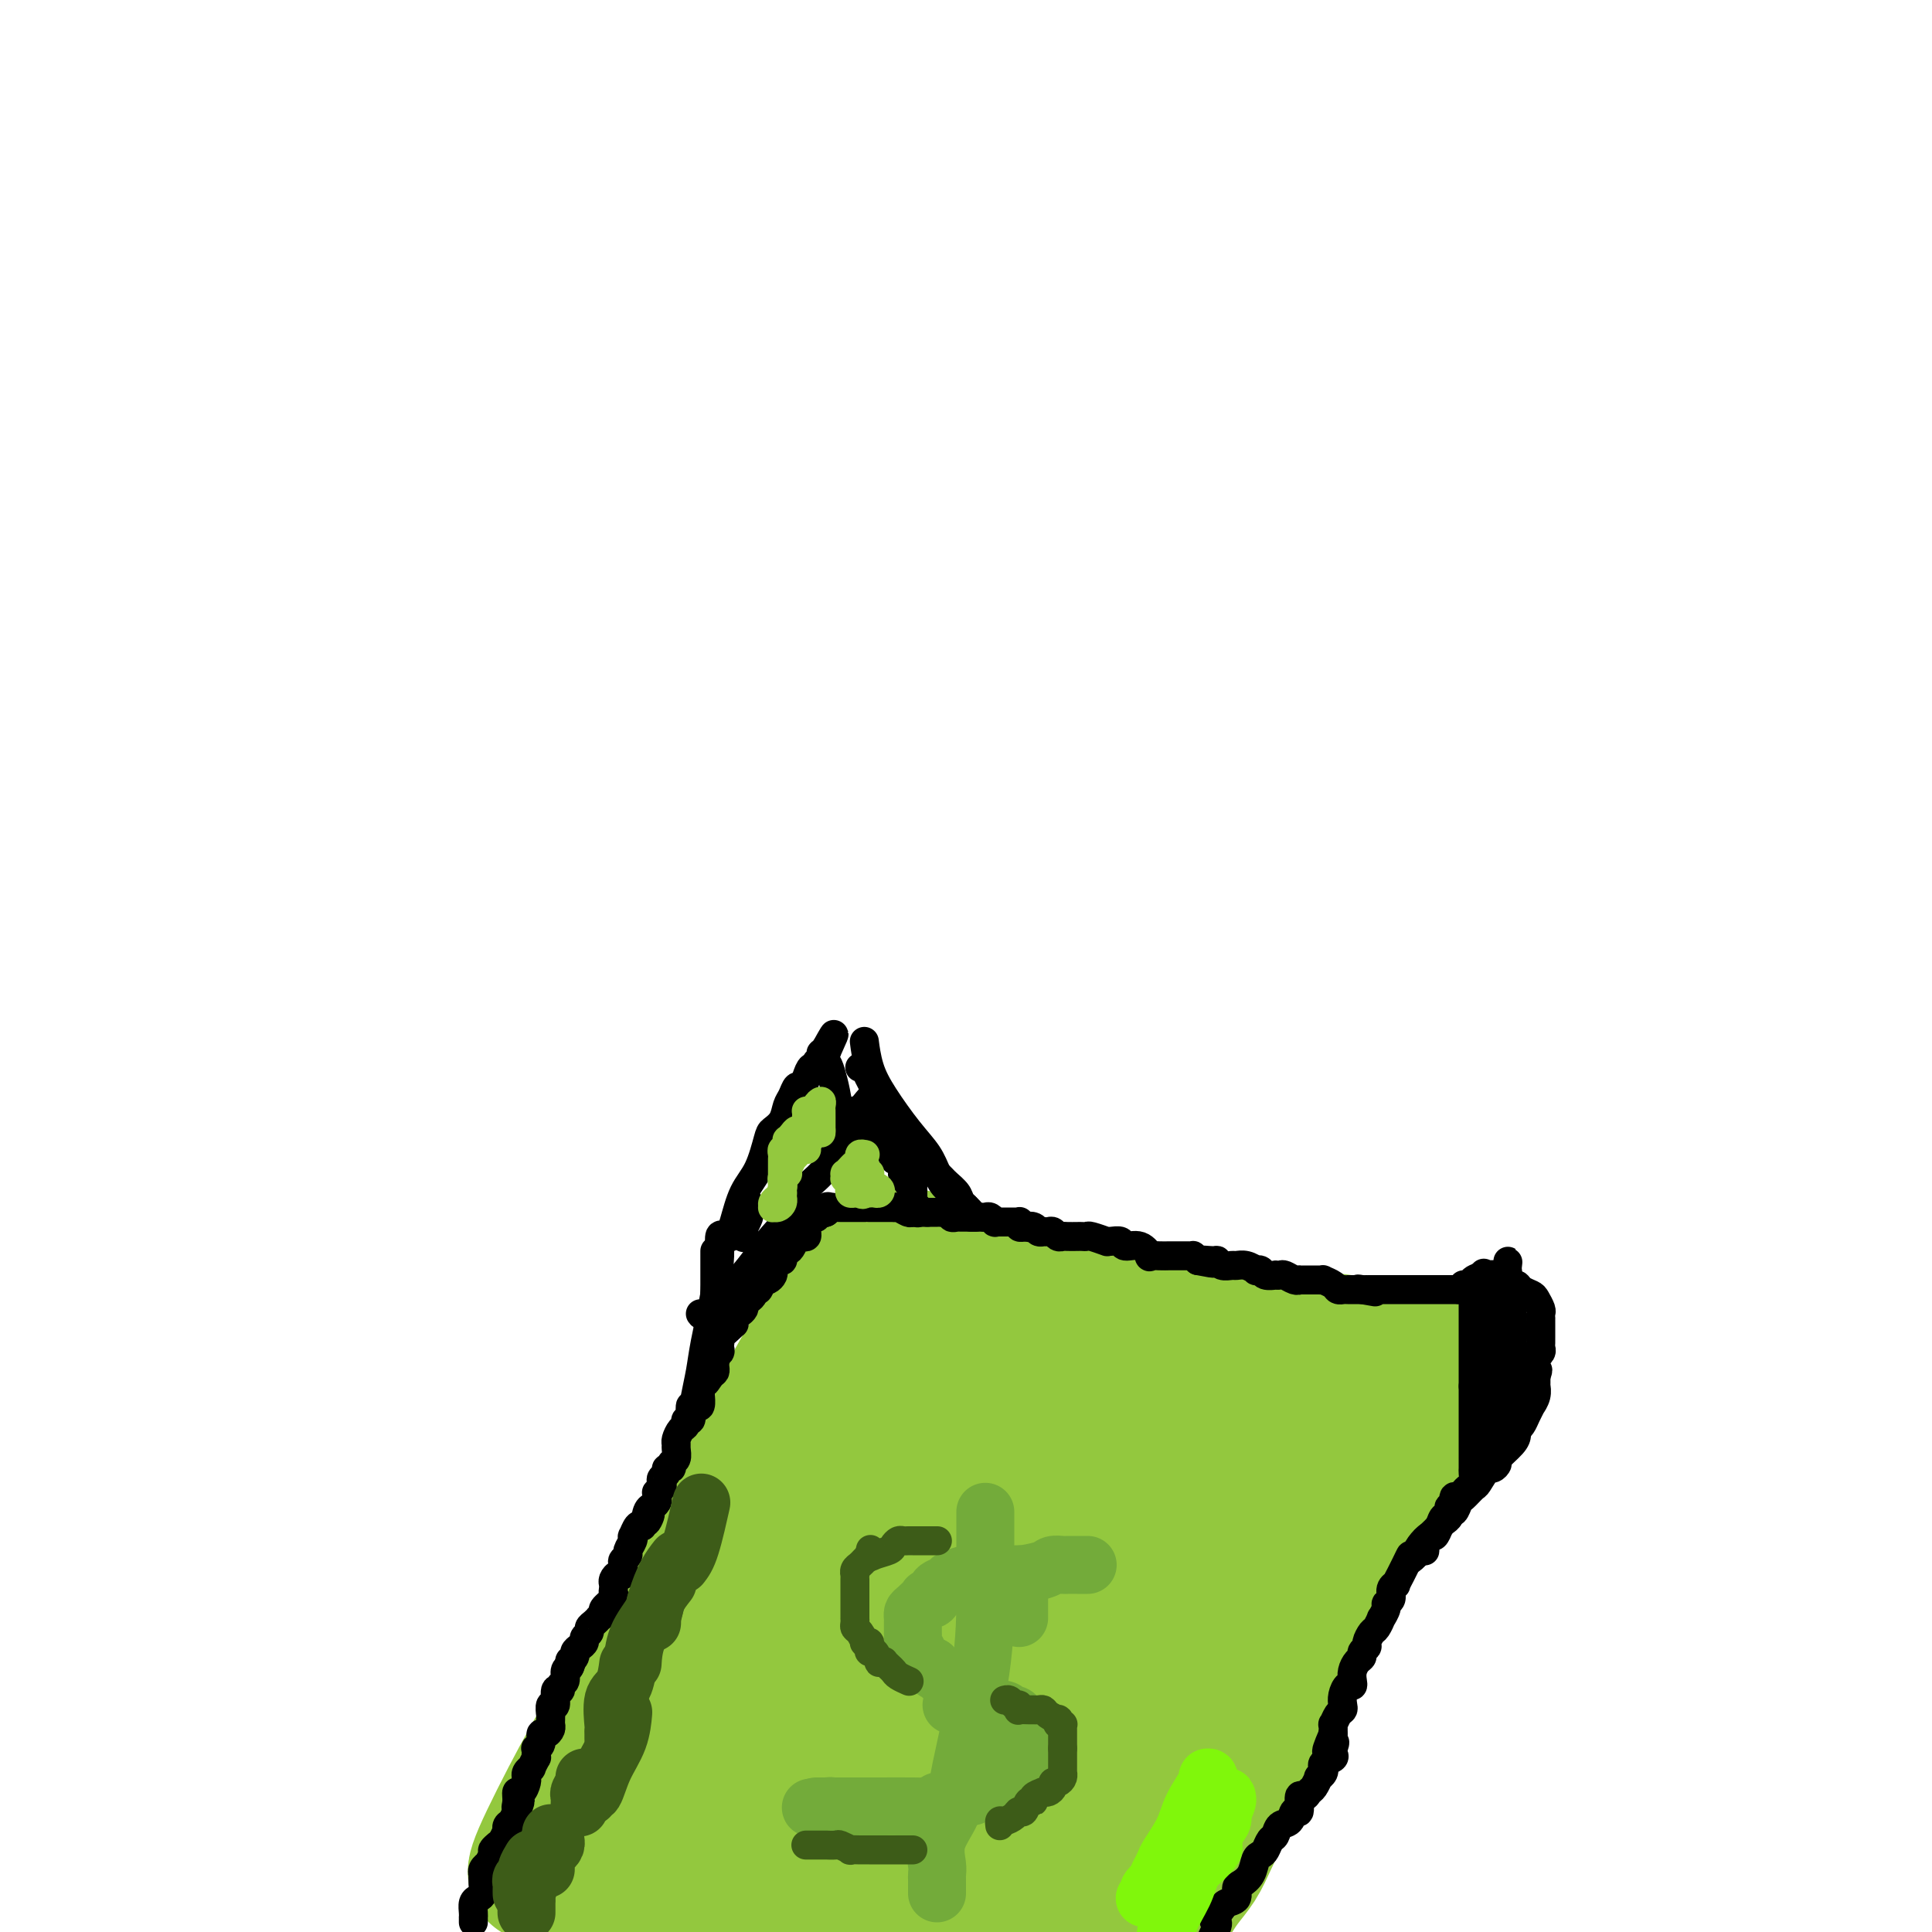 <svg viewBox='0 0 400 400' version='1.1' xmlns='http://www.w3.org/2000/svg' xmlns:xlink='http://www.w3.org/1999/xlink'><g fill='none' stroke='#93C83E' stroke-width='28' stroke-linecap='round' stroke-linejoin='round'><path d='M111,388c0.077,0.060 0.155,0.119 0,0c-0.155,-0.119 -0.542,-0.418 1,-4c1.542,-3.582 5.013,-10.449 8,-16c2.987,-5.551 5.491,-9.786 9,-16c3.509,-6.214 8.023,-14.408 12,-22c3.977,-7.592 7.416,-14.581 13,-25c5.584,-10.419 13.311,-24.267 18,-32c4.689,-7.733 6.340,-9.352 7,-10c0.660,-0.648 0.330,-0.324 0,0'/><path d='M182,260c0.384,-0.011 0.768,-0.022 1,0c0.232,0.022 0.314,0.078 1,0c0.686,-0.078 1.978,-0.290 4,0c2.022,0.290 4.775,1.081 8,2c3.225,0.919 6.920,1.966 10,3c3.080,1.034 5.543,2.057 10,3c4.457,0.943 10.907,1.807 18,3c7.093,1.193 14.828,2.716 23,4c8.172,1.284 16.782,2.330 22,3c5.218,0.670 7.045,0.964 9,1c1.955,0.036 4.040,-0.186 5,0c0.960,0.186 0.797,0.781 1,1c0.203,0.219 0.772,0.063 1,0c0.228,-0.063 0.114,-0.031 0,0'/><path d='M295,280c-0.034,0.224 -0.067,0.447 0,1c0.067,0.553 0.235,1.435 0,4c-0.235,2.565 -0.871,6.812 -2,10c-1.129,3.188 -2.750,5.316 -4,8c-1.250,2.684 -2.129,5.925 -4,9c-1.871,3.075 -4.735,5.983 -7,10c-2.265,4.017 -3.930,9.142 -6,13c-2.070,3.858 -4.543,6.450 -6,9c-1.457,2.550 -1.898,5.059 -3,8c-1.102,2.941 -2.865,6.313 -4,9c-1.135,2.687 -1.642,4.689 -3,8c-1.358,3.311 -3.566,7.932 -5,11c-1.434,3.068 -2.093,4.583 -3,6c-0.907,1.417 -2.062,2.736 -3,4c-0.938,1.264 -1.657,2.474 -2,3c-0.343,0.526 -0.308,0.368 -1,1c-0.692,0.632 -2.109,2.055 -3,3c-0.891,0.945 -1.254,1.413 -2,2c-0.746,0.587 -1.873,1.294 -3,2'/><path d='M120,389c0.302,0.002 0.605,0.004 1,0c0.395,-0.004 0.884,-0.015 1,0c0.116,0.015 -0.140,0.056 0,0c0.140,-0.056 0.675,-0.208 1,0c0.325,0.208 0.438,0.776 1,1c0.562,0.224 1.573,0.102 2,0c0.427,-0.102 0.270,-0.186 1,0c0.730,0.186 2.348,0.642 3,1c0.652,0.358 0.339,0.618 1,1c0.661,0.382 2.297,0.887 3,1c0.703,0.113 0.475,-0.166 2,0c1.525,0.166 4.805,0.776 7,1c2.195,0.224 3.305,0.060 5,0c1.695,-0.060 3.974,-0.016 6,0c2.026,0.016 3.797,0.004 6,0c2.203,-0.004 4.836,-0.001 7,0c2.164,0.001 3.860,0.000 6,0c2.140,-0.000 4.726,-0.000 7,0c2.274,0.000 4.238,0.000 5,0c0.762,-0.000 0.322,-0.000 1,0c0.678,0.000 2.475,0.000 3,0c0.525,-0.000 -0.220,-0.000 0,0c0.220,0.000 1.405,0.000 2,0c0.595,-0.000 0.598,-0.000 1,0c0.402,0.000 1.201,0.000 2,0'/><path d='M194,394c7.725,-0.244 1.536,-0.854 0,-1c-1.536,-0.146 1.581,0.171 3,0c1.419,-0.171 1.140,-0.829 1,-1c-0.140,-0.171 -0.140,0.146 0,0c0.140,-0.146 0.419,-0.756 1,-1c0.581,-0.244 1.464,-0.122 2,0c0.536,0.122 0.725,0.243 1,0c0.275,-0.243 0.636,-0.850 1,-1c0.364,-0.150 0.732,0.156 1,0c0.268,-0.156 0.438,-0.774 1,-1c0.562,-0.226 1.516,-0.061 2,0c0.484,0.061 0.497,0.016 1,0c0.503,-0.016 1.497,-0.004 2,0c0.503,0.004 0.516,0.001 1,0c0.484,-0.001 1.439,-0.000 2,0c0.561,0.000 0.729,0.000 1,0c0.271,-0.000 0.646,-0.000 1,0c0.354,0.000 0.686,0.000 1,0c0.314,-0.000 0.610,-0.000 1,0c0.390,0.000 0.873,0.001 1,0c0.127,-0.001 -0.104,-0.003 0,0c0.104,0.003 0.542,0.012 1,0c0.458,-0.012 0.937,-0.044 1,0c0.063,0.044 -0.291,0.166 0,0c0.291,-0.166 1.226,-0.619 2,-1c0.774,-0.381 1.387,-0.691 2,-1'/><path d='M224,387c4.974,-2.049 2.411,-3.673 2,-5c-0.411,-1.327 1.332,-2.357 2,-3c0.668,-0.643 0.263,-0.897 1,-2c0.737,-1.103 2.616,-3.054 4,-5c1.384,-1.946 2.273,-3.887 4,-6c1.727,-2.113 4.294,-4.398 6,-6c1.706,-1.602 2.552,-2.519 3,-3c0.448,-0.481 0.497,-0.524 1,-1c0.503,-0.476 1.458,-1.383 2,-2c0.542,-0.617 0.669,-0.942 1,-1c0.331,-0.058 0.866,0.152 1,0c0.134,-0.152 -0.134,-0.666 0,-1c0.134,-0.334 0.670,-0.489 1,-1c0.330,-0.511 0.455,-1.377 1,-2c0.545,-0.623 1.509,-1.002 2,-2c0.491,-0.998 0.509,-2.614 1,-3c0.491,-0.386 1.456,0.459 2,0c0.544,-0.459 0.668,-2.222 1,-3c0.332,-0.778 0.873,-0.570 1,-1c0.127,-0.430 -0.158,-1.498 0,-2c0.158,-0.502 0.760,-0.438 1,-1c0.240,-0.562 0.117,-1.750 0,-2c-0.117,-0.250 -0.227,0.440 0,0c0.227,-0.440 0.793,-2.009 1,-3c0.207,-0.991 0.055,-1.404 0,-2c-0.055,-0.596 -0.015,-1.374 0,-2c0.015,-0.626 0.004,-1.099 0,-2c-0.004,-0.901 -0.001,-2.231 0,-3c0.001,-0.769 0.000,-0.976 0,-1c-0.000,-0.024 -0.000,0.136 0,0c0.000,-0.136 0.000,-0.568 0,-1'/><path d='M262,321c0.464,-3.515 0.124,-2.304 0,-2c-0.124,0.304 -0.033,-0.299 0,-1c0.033,-0.701 0.009,-1.501 0,-2c-0.009,-0.499 -0.002,-0.697 0,-1c0.002,-0.303 0.001,-0.713 0,-1c-0.001,-0.287 -0.000,-0.453 0,-1c0.000,-0.547 0.000,-1.474 0,-2c-0.000,-0.526 -0.000,-0.650 0,-1c0.000,-0.350 0.000,-0.924 0,-1c-0.000,-0.076 -0.000,0.348 0,0c0.000,-0.348 0.000,-1.468 0,-2c-0.000,-0.532 -0.001,-0.475 0,-1c0.001,-0.525 0.004,-1.632 0,-2c-0.004,-0.368 -0.016,0.003 0,0c0.016,-0.003 0.061,-0.381 0,-1c-0.061,-0.619 -0.227,-1.480 0,-2c0.227,-0.520 0.846,-0.700 1,-1c0.154,-0.300 -0.156,-0.720 0,-1c0.156,-0.280 0.778,-0.419 1,-1c0.222,-0.581 0.046,-1.605 0,-2c-0.046,-0.395 0.040,-0.161 0,0c-0.040,0.161 -0.207,0.251 0,0c0.207,-0.251 0.787,-0.842 1,-1c0.213,-0.158 0.057,0.116 0,0c-0.057,-0.116 -0.017,-0.623 0,-1c0.017,-0.377 0.010,-0.626 0,-1c-0.010,-0.374 -0.025,-0.874 0,-1c0.025,-0.126 0.089,0.121 0,0c-0.089,-0.121 -0.332,-0.609 -1,-1c-0.668,-0.391 -1.762,-0.683 -3,-1c-1.238,-0.317 -2.619,-0.658 -4,-1'/><path d='M257,289c-1.317,-0.630 -0.608,-0.705 -1,-1c-0.392,-0.295 -1.883,-0.812 -3,-1c-1.117,-0.188 -1.860,-0.049 -2,0c-0.140,0.049 0.322,0.007 0,0c-0.322,-0.007 -1.427,0.019 -2,0c-0.573,-0.019 -0.614,-0.085 -1,0c-0.386,0.085 -1.116,0.321 -2,0c-0.884,-0.321 -1.920,-1.200 -4,-2c-2.080,-0.800 -5.204,-1.521 -8,-2c-2.796,-0.479 -5.264,-0.717 -9,-1c-3.736,-0.283 -8.740,-0.612 -12,-1c-3.260,-0.388 -4.775,-0.836 -6,-1c-1.225,-0.164 -2.160,-0.044 -3,0c-0.840,0.044 -1.583,0.012 -2,0c-0.417,-0.012 -0.507,-0.003 -1,0c-0.493,0.003 -1.390,0.002 -2,0c-0.610,-0.002 -0.932,-0.003 -1,0c-0.068,0.003 0.117,0.010 0,0c-0.117,-0.010 -0.535,-0.037 -1,0c-0.465,0.037 -0.978,0.137 -1,0c-0.022,-0.137 0.448,-0.511 0,0c-0.448,0.511 -1.813,1.907 -3,3c-1.187,1.093 -2.196,1.884 -3,3c-0.804,1.116 -1.402,2.558 -2,4'/><path d='M188,290c-2.224,2.473 -2.784,3.655 -3,4c-0.216,0.345 -0.088,-0.146 -1,1c-0.912,1.146 -2.864,3.929 -4,5c-1.136,1.071 -1.458,0.430 -2,1c-0.542,0.570 -1.306,2.351 -2,3c-0.694,0.649 -1.317,0.167 -2,1c-0.683,0.833 -1.425,2.982 -2,4c-0.575,1.018 -0.984,0.906 -1,1c-0.016,0.094 0.360,0.393 0,1c-0.360,0.607 -1.455,1.522 -2,2c-0.545,0.478 -0.542,0.518 -1,1c-0.458,0.482 -1.379,1.406 -2,2c-0.621,0.594 -0.941,0.857 -1,2c-0.059,1.143 0.142,3.166 0,4c-0.142,0.834 -0.627,0.478 -1,2c-0.373,1.522 -0.635,4.923 -1,7c-0.365,2.077 -0.834,2.829 -1,4c-0.166,1.171 -0.031,2.760 0,4c0.031,1.240 -0.044,2.130 0,3c0.044,0.870 0.205,1.718 0,3c-0.205,1.282 -0.777,2.996 -1,4c-0.223,1.004 -0.099,1.298 0,2c0.099,0.702 0.171,1.813 0,2c-0.171,0.187 -0.585,-0.551 -1,0c-0.415,0.551 -0.829,2.389 -1,3c-0.171,0.611 -0.098,-0.005 0,0c0.098,0.005 0.220,0.631 0,1c-0.220,0.369 -0.780,0.480 -1,1c-0.220,0.520 -0.098,1.448 0,2c0.098,0.552 0.171,0.729 0,1c-0.171,0.271 -0.585,0.635 -1,1'/><path d='M157,362c-1.279,7.350 0.024,2.726 0,1c-0.024,-1.726 -1.373,-0.553 -2,0c-0.627,0.553 -0.530,0.487 -1,1c-0.470,0.513 -1.507,1.604 -2,2c-0.493,0.396 -0.442,0.095 -1,0c-0.558,-0.095 -1.727,0.015 -2,0c-0.273,-0.015 0.348,-0.154 0,0c-0.348,0.154 -1.664,0.601 -2,1c-0.336,0.399 0.310,0.751 0,1c-0.310,0.249 -1.574,0.394 -2,1c-0.426,0.606 -0.013,1.673 0,2c0.013,0.327 -0.374,-0.086 -1,0c-0.626,0.086 -1.492,0.671 -2,1c-0.508,0.329 -0.657,0.404 -1,1c-0.343,0.596 -0.880,1.715 -1,2c-0.120,0.285 0.178,-0.265 0,0c-0.178,0.265 -0.832,1.344 -1,2c-0.168,0.656 0.151,0.888 0,1c-0.151,0.112 -0.772,0.103 -1,0c-0.228,-0.103 -0.063,-0.298 0,0c0.063,0.298 0.022,1.091 0,1c-0.022,-0.091 -0.027,-1.066 0,-1c0.027,0.066 0.084,1.172 0,0c-0.084,-1.172 -0.310,-4.620 0,-7c0.310,-2.380 1.155,-3.690 2,-5'/><path d='M140,366c0.479,-2.347 1.176,-2.216 2,-3c0.824,-0.784 1.775,-2.485 3,-4c1.225,-1.515 2.726,-2.845 4,-4c1.274,-1.155 2.322,-2.135 3,-3c0.678,-0.865 0.985,-1.615 2,-3c1.015,-1.385 2.737,-3.404 4,-5c1.263,-1.596 2.066,-2.769 3,-4c0.934,-1.231 1.998,-2.522 3,-4c1.002,-1.478 1.941,-3.145 3,-5c1.059,-1.855 2.238,-3.898 3,-5c0.762,-1.102 1.107,-1.264 2,-2c0.893,-0.736 2.334,-2.045 3,-3c0.666,-0.955 0.556,-1.555 1,-2c0.444,-0.445 1.442,-0.736 2,-1c0.558,-0.264 0.675,-0.501 1,-1c0.325,-0.499 0.857,-1.261 1,-2c0.143,-0.739 -0.104,-1.455 0,-2c0.104,-0.545 0.558,-0.921 1,-1c0.442,-0.079 0.874,0.138 1,0c0.126,-0.138 -0.052,-0.629 0,-1c0.052,-0.371 0.333,-0.620 1,-1c0.667,-0.380 1.720,-0.890 2,-1c0.280,-0.110 -0.214,0.180 0,0c0.214,-0.180 1.135,-0.829 2,-1c0.865,-0.171 1.672,0.136 4,-1c2.328,-1.136 6.175,-3.716 9,-5c2.825,-1.284 4.627,-1.272 7,-2c2.373,-0.728 5.316,-2.195 8,-3c2.684,-0.805 5.107,-0.947 7,-1c1.893,-0.053 3.255,-0.015 4,0c0.745,0.015 0.872,0.008 1,0'/><path d='M227,296c2.035,-0.155 1.123,-0.041 1,0c-0.123,0.041 0.544,0.011 1,0c0.456,-0.011 0.700,-0.003 1,0c0.300,0.003 0.655,0.001 1,0c0.345,-0.001 0.680,-0.000 1,0c0.320,0.000 0.625,0.000 1,0c0.375,-0.000 0.822,-0.000 1,0c0.178,0.000 0.089,0.000 0,0c-0.089,-0.000 -0.178,-0.000 0,0c0.178,0.000 0.622,0.000 1,0c0.378,-0.000 0.689,-0.001 1,0c0.311,0.001 0.622,0.004 1,0c0.378,-0.004 0.822,-0.013 1,0c0.178,0.013 0.090,0.049 0,0c-0.090,-0.049 -0.181,-0.185 0,0c0.181,0.185 0.636,0.689 1,1c0.364,0.311 0.637,0.430 1,1c0.363,0.570 0.814,1.591 1,2c0.186,0.409 0.105,0.204 0,0c-0.105,-0.204 -0.235,-0.408 0,0c0.235,0.408 0.833,1.428 1,2c0.167,0.572 -0.099,0.695 0,1c0.099,0.305 0.563,0.793 1,1c0.437,0.207 0.849,0.133 1,1c0.151,0.867 0.043,2.676 0,4c-0.043,1.324 -0.022,2.162 0,3'/><path d='M244,312c0.774,2.573 0.207,1.504 0,2c-0.207,0.496 -0.056,2.555 0,4c0.056,1.445 0.015,2.275 0,3c-0.015,0.725 -0.004,1.345 0,2c0.004,0.655 0.001,1.345 0,2c-0.001,0.655 -0.001,1.274 0,2c0.001,0.726 0.001,1.557 0,2c-0.001,0.443 -0.003,0.496 0,1c0.003,0.504 0.011,1.460 0,2c-0.011,0.540 -0.042,0.666 0,1c0.042,0.334 0.156,0.876 0,1c-0.156,0.124 -0.583,-0.171 -1,0c-0.417,0.171 -0.823,0.808 -1,1c-0.177,0.192 -0.125,-0.062 0,0c0.125,0.062 0.324,0.441 0,1c-0.324,0.559 -1.171,1.299 -2,2c-0.829,0.701 -1.638,1.363 -2,2c-0.362,0.637 -0.276,1.249 -1,2c-0.724,0.751 -2.259,1.639 -3,2c-0.741,0.361 -0.687,0.193 -1,1c-0.313,0.807 -0.993,2.589 -2,4c-1.007,1.411 -2.342,2.452 -3,3c-0.658,0.548 -0.638,0.604 -1,1c-0.362,0.396 -1.104,1.132 -2,2c-0.896,0.868 -1.944,1.868 -3,3c-1.056,1.132 -2.118,2.396 -3,3c-0.882,0.604 -1.584,0.547 -2,1c-0.416,0.453 -0.548,1.415 -1,2c-0.452,0.585 -1.226,0.792 -2,1'/><path d='M214,365c-4.739,5.042 -1.585,1.147 -1,0c0.585,-1.147 -1.398,0.455 -2,1c-0.602,0.545 0.177,0.033 0,0c-0.177,-0.033 -1.310,0.412 -2,1c-0.690,0.588 -0.936,1.318 -2,2c-1.064,0.682 -2.946,1.318 -5,2c-2.054,0.682 -4.281,1.412 -6,2c-1.719,0.588 -2.929,1.033 -5,2c-2.071,0.967 -5.002,2.456 -7,3c-1.998,0.544 -3.062,0.143 -4,0c-0.938,-0.143 -1.750,-0.028 -3,0c-1.250,0.028 -2.939,-0.031 -4,0c-1.061,0.031 -1.493,0.153 -4,0c-2.507,-0.153 -7.089,-0.581 -11,-1c-3.911,-0.419 -7.152,-0.829 -9,-1c-1.848,-0.171 -2.302,-0.102 -4,0c-1.698,0.102 -4.641,0.236 -7,0c-2.359,-0.236 -4.136,-0.842 -5,-1c-0.864,-0.158 -0.817,0.131 -1,0c-0.183,-0.131 -0.597,-0.682 0,-1c0.597,-0.318 2.204,-0.403 3,-1c0.796,-0.597 0.780,-1.707 1,-2c0.220,-0.293 0.677,0.232 1,0c0.323,-0.232 0.513,-1.219 1,-2c0.487,-0.781 1.271,-1.356 2,-2c0.729,-0.644 1.401,-1.358 2,-2c0.599,-0.642 1.123,-1.211 2,-2c0.877,-0.789 2.108,-1.797 3,-3c0.892,-1.203 1.446,-2.602 2,-4'/><path d='M149,356c3.350,-4.246 3.726,-5.361 4,-6c0.274,-0.639 0.448,-0.802 1,-1c0.552,-0.198 1.484,-0.433 2,-1c0.516,-0.567 0.616,-1.467 1,-2c0.384,-0.533 1.053,-0.699 2,-1c0.947,-0.301 2.171,-0.738 3,-1c0.829,-0.262 1.261,-0.348 2,-1c0.739,-0.652 1.785,-1.869 3,-3c1.215,-1.131 2.601,-2.175 5,-3c2.399,-0.825 5.812,-1.430 7,-2c1.188,-0.570 0.151,-1.104 1,-2c0.849,-0.896 3.584,-2.152 5,-3c1.416,-0.848 1.513,-1.287 3,-2c1.487,-0.713 4.363,-1.701 7,-3c2.637,-1.299 5.034,-2.910 7,-4c1.966,-1.090 3.500,-1.658 6,-3c2.500,-1.342 5.965,-3.457 8,-5c2.035,-1.543 2.639,-2.512 4,-3c1.361,-0.488 3.479,-0.494 5,-1c1.521,-0.506 2.446,-1.512 3,-2c0.554,-0.488 0.737,-0.460 1,-1c0.263,-0.540 0.607,-1.650 1,-2c0.393,-0.350 0.837,0.060 1,0c0.163,-0.060 0.047,-0.588 0,-1c-0.047,-0.412 -0.023,-0.706 0,-1'/><path d='M231,302c0.733,-1.041 -0.435,-0.145 -1,0c-0.565,0.145 -0.526,-0.463 -1,0c-0.474,0.463 -1.459,1.997 -2,3c-0.541,1.003 -0.638,1.474 -2,4c-1.362,2.526 -3.989,7.108 -5,10c-1.011,2.892 -0.407,4.093 -1,5c-0.593,0.907 -2.383,1.519 -3,2c-0.617,0.481 -0.061,0.830 0,1c0.061,0.170 -0.374,0.162 -1,1c-0.626,0.838 -1.442,2.524 -2,3c-0.558,0.476 -0.858,-0.257 -2,0c-1.142,0.257 -3.124,1.504 -5,2c-1.876,0.496 -3.644,0.240 -7,2c-3.356,1.760 -8.298,5.537 -12,8c-3.702,2.463 -6.162,3.612 -9,5c-2.838,1.388 -6.053,3.016 -9,5c-2.947,1.984 -5.624,4.324 -7,6c-1.376,1.676 -1.449,2.688 -2,3c-0.551,0.312 -1.581,-0.075 -2,0c-0.419,0.075 -0.228,0.612 0,1c0.228,0.388 0.492,0.626 0,1c-0.492,0.374 -1.739,0.884 -2,1c-0.261,0.116 0.465,-0.162 1,0c0.535,0.162 0.881,0.763 1,1c0.119,0.237 0.013,0.111 0,0c-0.013,-0.111 0.069,-0.205 1,0c0.931,0.205 2.712,0.709 5,0c2.288,-0.709 5.082,-2.631 7,-4c1.918,-1.369 2.959,-2.184 4,-3'/><path d='M175,359c4.008,-2.412 8.527,-4.941 12,-7c3.473,-2.059 5.898,-3.648 8,-5c2.102,-1.352 3.880,-2.469 5,-3c1.120,-0.531 1.582,-0.478 2,-1c0.418,-0.522 0.790,-1.619 1,-2c0.210,-0.381 0.256,-0.045 0,0c-0.256,0.045 -0.816,-0.202 -1,0c-0.184,0.202 0.006,0.854 0,1c-0.006,0.146 -0.208,-0.213 0,0c0.208,0.213 0.826,0.999 1,1c0.174,0.001 -0.098,-0.783 0,-1c0.098,-0.217 0.565,0.134 1,0c0.435,-0.134 0.839,-0.753 1,-1c0.161,-0.247 0.081,-0.124 0,0'/></g>
<g fill='none' stroke='#000000' stroke-width='6' stroke-linecap='round' stroke-linejoin='round'><path d='M98,398c0.002,-0.439 0.003,-0.877 0,-1c-0.003,-0.123 -0.011,0.070 0,0c0.011,-0.070 0.041,-0.402 0,-1c-0.041,-0.598 -0.155,-1.460 0,-2c0.155,-0.540 0.578,-0.757 1,-1c0.422,-0.243 0.844,-0.513 1,-1c0.156,-0.487 0.046,-1.193 0,-2c-0.046,-0.807 -0.027,-1.717 0,-2c0.027,-0.283 0.064,0.061 0,0c-0.064,-0.061 -0.228,-0.527 0,-1c0.228,-0.473 0.850,-0.954 1,-1c0.150,-0.046 -0.171,0.342 0,0c0.171,-0.342 0.833,-1.414 1,-2c0.167,-0.586 -0.162,-0.687 0,-1c0.162,-0.313 0.814,-0.840 1,-1c0.186,-0.160 -0.095,0.045 0,0c0.095,-0.045 0.564,-0.339 1,-1c0.436,-0.661 0.839,-1.687 1,-2c0.161,-0.313 0.082,0.087 0,0c-0.082,-0.087 -0.166,-0.663 0,-1c0.166,-0.337 0.583,-0.437 1,-1c0.417,-0.563 0.833,-1.589 1,-2c0.167,-0.411 0.083,-0.205 0,0'/><path d='M107,375c1.389,-3.758 0.362,-1.655 0,-1c-0.362,0.655 -0.059,-0.140 0,-1c0.059,-0.860 -0.128,-1.785 0,-2c0.128,-0.215 0.569,0.279 1,0c0.431,-0.279 0.852,-1.333 1,-2c0.148,-0.667 0.025,-0.947 0,-1c-0.025,-0.053 0.050,0.122 0,0c-0.050,-0.122 -0.224,-0.540 0,-1c0.224,-0.460 0.844,-0.963 1,-1c0.156,-0.037 -0.154,0.393 0,0c0.154,-0.393 0.772,-1.607 1,-2c0.228,-0.393 0.065,0.037 0,0c-0.065,-0.037 -0.032,-0.539 0,-1c0.032,-0.461 0.064,-0.879 0,-1c-0.064,-0.121 -0.224,0.056 0,0c0.224,-0.056 0.830,-0.344 1,-1c0.170,-0.656 -0.098,-1.681 0,-2c0.098,-0.319 0.562,0.068 1,0c0.438,-0.068 0.850,-0.590 1,-1c0.150,-0.410 0.039,-0.707 0,-1c-0.039,-0.293 -0.006,-0.583 0,-1c0.006,-0.417 -0.013,-0.960 0,-1c0.013,-0.040 0.060,0.425 0,0c-0.060,-0.425 -0.227,-1.739 0,-2c0.227,-0.261 0.850,0.531 1,0c0.150,-0.531 -0.171,-2.383 0,-3c0.171,-0.617 0.833,0.003 1,0c0.167,-0.003 -0.161,-0.630 0,-1c0.161,-0.370 0.813,-0.484 1,-1c0.187,-0.516 -0.089,-1.433 0,-2c0.089,-0.567 0.545,-0.783 1,-1'/><path d='M118,345c1.697,-4.577 0.440,-1.019 0,0c-0.440,1.019 -0.063,-0.500 0,-1c0.063,-0.500 -0.189,0.021 0,0c0.189,-0.021 0.820,-0.583 1,-1c0.180,-0.417 -0.091,-0.689 0,-1c0.091,-0.311 0.546,-0.661 1,-1c0.454,-0.339 0.909,-0.668 1,-1c0.091,-0.332 -0.182,-0.667 0,-1c0.182,-0.333 0.818,-0.663 1,-1c0.182,-0.337 -0.091,-0.682 0,-1c0.091,-0.318 0.544,-0.609 1,-1c0.456,-0.391 0.914,-0.882 1,-1c0.086,-0.118 -0.201,0.137 0,0c0.201,-0.137 0.891,-0.667 1,-1c0.109,-0.333 -0.363,-0.471 0,-1c0.363,-0.529 1.561,-1.451 2,-2c0.439,-0.549 0.121,-0.726 0,-1c-0.121,-0.274 -0.043,-0.646 0,-1c0.043,-0.354 0.050,-0.690 0,-1c-0.050,-0.310 -0.158,-0.594 0,-1c0.158,-0.406 0.582,-0.935 1,-1c0.418,-0.065 0.829,0.334 1,0c0.171,-0.334 0.102,-1.402 0,-2c-0.102,-0.598 -0.237,-0.725 0,-1c0.237,-0.275 0.847,-0.699 1,-1c0.153,-0.301 -0.152,-0.480 0,-1c0.152,-0.520 0.762,-1.380 1,-2c0.238,-0.620 0.105,-1.001 0,-1c-0.105,0.001 -0.182,0.385 0,0c0.182,-0.385 0.623,-1.539 1,-2c0.377,-0.461 0.688,-0.231 1,0'/><path d='M133,316c2.564,-4.609 1.476,-1.630 1,-1c-0.476,0.630 -0.338,-1.088 0,-2c0.338,-0.912 0.875,-1.019 1,-1c0.125,0.019 -0.164,0.164 0,0c0.164,-0.164 0.780,-0.635 1,-1c0.220,-0.365 0.045,-0.623 0,-1c-0.045,-0.377 0.039,-0.875 0,-1c-0.039,-0.125 -0.203,0.121 0,0c0.203,-0.121 0.771,-0.611 1,-1c0.229,-0.389 0.118,-0.678 0,-1c-0.118,-0.322 -0.243,-0.678 0,-1c0.243,-0.322 0.853,-0.610 1,-1c0.147,-0.390 -0.171,-0.882 0,-1c0.171,-0.118 0.831,0.137 1,0c0.169,-0.137 -0.151,-0.666 0,-1c0.151,-0.334 0.775,-0.475 1,-1c0.225,-0.525 0.050,-1.436 0,-2c-0.050,-0.564 0.024,-0.782 0,-1c-0.024,-0.218 -0.146,-0.435 0,-1c0.146,-0.565 0.561,-1.479 1,-2c0.439,-0.521 0.901,-0.651 1,-1c0.099,-0.349 -0.167,-0.917 0,-1c0.167,-0.083 0.766,0.320 1,0c0.234,-0.320 0.101,-1.362 0,-2c-0.101,-0.638 -0.171,-0.873 0,-1c0.171,-0.127 0.582,-0.147 1,0c0.418,0.147 0.844,0.459 1,0c0.156,-0.459 0.042,-1.690 0,-2c-0.042,-0.310 -0.011,0.301 0,0c0.011,-0.301 0.003,-1.515 0,-2c-0.003,-0.485 -0.002,-0.243 0,0'/><path d='M145,287c2.038,-4.665 1.135,-1.828 1,-1c-0.135,0.828 0.500,-0.352 1,-1c0.500,-0.648 0.865,-0.765 1,-1c0.135,-0.235 0.040,-0.588 0,-1c-0.040,-0.412 -0.025,-0.884 0,-1c0.025,-0.116 0.059,0.123 0,0c-0.059,-0.123 -0.212,-0.607 0,-1c0.212,-0.393 0.787,-0.696 1,-1c0.213,-0.304 0.064,-0.610 0,-1c-0.064,-0.390 -0.041,-0.865 0,-1c0.041,-0.135 0.102,0.069 0,0c-0.102,-0.069 -0.367,-0.410 0,-1c0.367,-0.590 1.366,-1.429 2,-2c0.634,-0.571 0.905,-0.874 1,-1c0.095,-0.126 0.015,-0.075 0,0c-0.015,0.075 0.035,0.175 0,0c-0.035,-0.175 -0.154,-0.625 0,-1c0.154,-0.375 0.580,-0.674 1,-1c0.420,-0.326 0.834,-0.679 1,-1c0.166,-0.321 0.083,-0.611 0,-1c-0.083,-0.389 -0.167,-0.877 0,-1c0.167,-0.123 0.583,0.121 1,0c0.417,-0.121 0.833,-0.606 1,-1c0.167,-0.394 0.083,-0.697 0,-1'/><path d='M156,267c1.864,-2.974 1.025,-0.407 1,0c-0.025,0.407 0.764,-1.344 1,-2c0.236,-0.656 -0.081,-0.217 0,0c0.081,0.217 0.560,0.212 1,0c0.440,-0.212 0.839,-0.630 1,-1c0.161,-0.370 0.082,-0.690 0,-1c-0.082,-0.310 -0.166,-0.609 0,-1c0.166,-0.391 0.583,-0.875 1,-1c0.417,-0.125 0.833,0.108 1,0c0.167,-0.108 0.086,-0.558 0,-1c-0.086,-0.442 -0.178,-0.875 0,-1c0.178,-0.125 0.626,0.058 1,0c0.374,-0.058 0.675,-0.358 1,-1c0.325,-0.642 0.676,-1.625 1,-2c0.324,-0.375 0.622,-0.142 1,0c0.378,0.142 0.836,0.192 1,0c0.164,-0.192 0.034,-0.626 0,-1c-0.034,-0.374 0.029,-0.688 0,-1c-0.029,-0.312 -0.148,-0.623 0,-1c0.148,-0.377 0.565,-0.819 1,-1c0.435,-0.181 0.890,-0.100 1,0c0.110,0.100 -0.124,0.219 0,0c0.124,-0.219 0.607,-0.777 1,-1c0.393,-0.223 0.697,-0.112 1,0'/><path d='M171,251c2.333,-2.415 0.666,-0.451 0,0c-0.666,0.451 -0.332,-0.611 0,-1c0.332,-0.389 0.662,-0.104 1,0c0.338,0.104 0.683,0.028 1,0c0.317,-0.028 0.606,-0.007 1,0c0.394,0.007 0.895,0.002 1,0c0.105,-0.002 -0.184,-0.001 0,0c0.184,0.001 0.840,0.000 1,0c0.160,-0.000 -0.177,-0.000 0,0c0.177,0.000 0.869,0.000 1,0c0.131,-0.000 -0.297,-0.000 0,0c0.297,0.000 1.321,0.000 2,0c0.679,-0.000 1.013,-0.000 1,0c-0.013,0.000 -0.372,0.000 0,0c0.372,-0.000 1.475,-0.001 2,0c0.525,0.001 0.473,0.004 1,0c0.527,-0.004 1.632,-0.015 2,0c0.368,0.015 -0.003,0.057 0,0c0.003,-0.057 0.378,-0.211 1,0c0.622,0.211 1.490,0.789 2,1c0.510,0.211 0.661,0.057 1,0c0.339,-0.057 0.864,-0.015 1,0c0.136,0.015 -0.117,0.004 0,0c0.117,-0.004 0.605,-0.001 1,0c0.395,0.001 0.698,0.001 1,0'/><path d='M192,251c3.410,0.000 1.433,0.000 1,0c-0.433,-0.000 0.676,-0.001 1,0c0.324,0.001 -0.139,0.004 0,0c0.139,-0.004 0.878,-0.015 1,0c0.122,0.015 -0.375,0.057 0,0c0.375,-0.057 1.620,-0.211 2,0c0.380,0.211 -0.105,0.789 0,1c0.105,0.211 0.802,0.057 1,0c0.198,-0.057 -0.102,-0.015 0,0c0.102,0.015 0.606,0.004 1,0c0.394,-0.004 0.679,-0.001 1,0c0.321,0.001 0.677,0.001 1,0c0.323,-0.001 0.611,-0.001 1,0c0.389,0.001 0.879,0.004 1,0c0.121,-0.004 -0.126,-0.015 0,0c0.126,0.015 0.626,0.057 1,0c0.374,-0.057 0.621,-0.211 1,0c0.379,0.211 0.889,0.789 1,1c0.111,0.211 -0.177,0.057 0,0c0.177,-0.057 0.821,-0.015 1,0c0.179,0.015 -0.106,0.004 0,0c0.106,-0.004 0.603,-0.002 1,0c0.397,0.002 0.694,0.004 1,0c0.306,-0.004 0.621,-0.015 1,0c0.379,0.015 0.823,0.056 1,0c0.177,-0.056 0.086,-0.207 0,0c-0.086,0.207 -0.167,0.774 0,1c0.167,0.226 0.584,0.113 1,0'/><path d='M212,254c3.271,0.480 1.450,0.181 1,0c-0.450,-0.181 0.471,-0.244 1,0c0.529,0.244 0.667,0.797 1,1c0.333,0.203 0.863,0.058 1,0c0.137,-0.058 -0.118,-0.030 0,0c0.118,0.030 0.608,0.061 1,0c0.392,-0.061 0.686,-0.212 1,0c0.314,0.212 0.647,0.789 1,1c0.353,0.211 0.725,0.057 1,0c0.275,-0.057 0.453,-0.016 1,0c0.547,0.016 1.465,0.008 2,0c0.535,-0.008 0.689,-0.016 1,0c0.311,0.016 0.779,0.057 1,0c0.221,-0.057 0.196,-0.213 1,0c0.804,0.213 2.437,0.793 3,1c0.563,0.207 0.055,0.039 0,0c-0.055,-0.039 0.343,0.050 1,0c0.657,-0.050 1.572,-0.238 2,0c0.428,0.238 0.369,0.901 1,1c0.631,0.099 1.952,-0.366 3,0c1.048,0.366 1.821,1.562 2,2c0.179,0.438 -0.237,0.117 0,0c0.237,-0.117 1.128,-0.031 2,0c0.872,0.031 1.725,0.008 2,0c0.275,-0.008 -0.027,-0.002 0,0c0.027,0.002 0.385,-0.000 1,0c0.615,0.000 1.488,0.003 2,0c0.512,-0.003 0.663,-0.011 1,0c0.337,0.011 0.860,0.041 1,0c0.140,-0.041 -0.103,-0.155 0,0c0.103,0.155 0.551,0.577 1,1'/><path d='M248,261c5.688,1.079 1.909,0.275 1,0c-0.909,-0.275 1.051,-0.021 2,0c0.949,0.021 0.887,-0.192 1,0c0.113,0.192 0.402,0.787 1,1c0.598,0.213 1.504,0.043 2,0c0.496,-0.043 0.581,0.040 1,0c0.419,-0.040 1.172,-0.203 2,0c0.828,0.203 1.732,0.772 2,1c0.268,0.228 -0.101,0.113 0,0c0.101,-0.113 0.671,-0.226 1,0c0.329,0.226 0.416,0.792 1,1c0.584,0.208 1.666,0.060 2,0c0.334,-0.060 -0.078,-0.030 0,0c0.078,0.030 0.647,0.061 1,0c0.353,-0.061 0.490,-0.212 1,0c0.510,0.212 1.394,0.789 2,1c0.606,0.211 0.936,0.057 1,0c0.064,-0.057 -0.138,-0.015 0,0c0.138,0.015 0.616,0.004 1,0c0.384,-0.004 0.676,-0.002 1,0c0.324,0.002 0.682,0.003 1,0c0.318,-0.003 0.596,-0.011 1,0c0.404,0.011 0.935,0.041 1,0c0.065,-0.041 -0.337,-0.155 0,0c0.337,0.155 1.413,0.577 2,1c0.587,0.423 0.686,0.845 1,1c0.314,0.155 0.844,0.041 1,0c0.156,-0.041 -0.061,-0.011 0,0c0.061,0.011 0.401,0.003 1,0c0.599,-0.003 1.457,-0.001 2,0c0.543,0.001 0.772,0.000 1,0'/><path d='M282,267c5.277,0.928 1.470,0.249 0,0c-1.470,-0.249 -0.601,-0.067 0,0c0.601,0.067 0.936,0.018 1,0c0.064,-0.018 -0.142,-0.005 0,0c0.142,0.005 0.630,0.001 1,0c0.370,-0.001 0.620,-0.000 1,0c0.380,0.000 0.891,0.000 1,0c0.109,-0.000 -0.183,-0.000 0,0c0.183,0.000 0.840,0.000 1,0c0.160,-0.000 -0.179,-0.000 0,0c0.179,0.000 0.874,0.000 1,0c0.126,-0.000 -0.317,-0.000 0,0c0.317,0.000 1.395,0.000 2,0c0.605,-0.000 0.738,-0.000 1,0c0.262,0.000 0.652,0.000 1,0c0.348,-0.000 0.653,-0.000 1,0c0.347,0.000 0.737,0.000 1,0c0.263,-0.000 0.400,-0.000 1,0c0.600,0.000 1.663,0.000 2,0c0.337,-0.000 -0.050,-0.000 0,0c0.050,0.000 0.539,0.000 1,0c0.461,-0.000 0.893,-0.000 1,0c0.107,0.000 -0.112,0.000 0,0c0.112,-0.000 0.556,-0.000 1,0c0.444,0.000 0.889,0.000 1,0c0.111,0.000 -0.111,0.000 0,0c0.111,0.000 0.556,0.000 1,0'/><path d='M302,267c3.332,-0.000 1.663,-0.001 1,0c-0.663,0.001 -0.321,0.003 0,0c0.321,-0.003 0.622,-0.011 1,0c0.378,0.011 0.833,0.039 1,0c0.167,-0.039 0.045,-0.147 0,0c-0.045,0.147 -0.012,0.550 0,1c0.012,0.450 0.003,0.947 0,1c-0.003,0.053 -0.001,-0.338 0,0c0.001,0.338 0.000,1.404 0,2c-0.000,0.596 -0.000,0.723 0,1c0.000,0.277 0.000,0.703 0,1c-0.000,0.297 -0.000,0.464 0,1c0.000,0.536 0.000,1.440 0,2c-0.000,0.560 -0.000,0.776 0,1c0.000,0.224 0.000,0.456 0,1c-0.000,0.544 -0.000,1.399 0,2c0.000,0.601 0.000,0.949 0,1c-0.000,0.051 -0.000,-0.194 0,0c0.000,0.194 0.000,0.826 0,1c-0.000,0.174 -0.000,-0.112 0,0c0.000,0.112 0.000,0.621 0,1c-0.000,0.379 -0.000,0.627 0,1c0.000,0.373 0.000,0.871 0,1c-0.000,0.129 -0.000,-0.110 0,0c0.000,0.110 0.000,0.568 0,1c-0.000,0.432 -0.000,0.838 0,1c0.000,0.162 0.000,0.081 0,0'/><path d='M305,287c-0.000,3.503 -0.000,2.262 0,2c0.000,-0.262 0.000,0.455 0,1c-0.000,0.545 -0.000,0.918 0,1c0.000,0.082 0.000,-0.128 0,0c-0.000,0.128 -0.000,0.593 0,1c0.000,0.407 0.000,0.757 0,1c-0.000,0.243 -0.000,0.380 0,1c0.000,0.620 0.000,1.724 0,2c-0.000,0.276 -0.000,-0.277 0,0c0.000,0.277 0.000,1.385 0,2c-0.000,0.615 -0.000,0.737 0,1c0.000,0.263 0.000,0.666 0,1c-0.000,0.334 -0.000,0.599 0,1c0.000,0.401 0.001,0.937 0,1c-0.001,0.063 -0.003,-0.348 0,0c0.003,0.348 0.012,1.455 0,2c-0.012,0.545 -0.044,0.529 0,1c0.044,0.471 0.165,1.431 0,2c-0.165,0.569 -0.618,0.749 -1,1c-0.382,0.251 -0.695,0.573 -1,1c-0.305,0.427 -0.603,0.960 -1,1c-0.397,0.040 -0.894,-0.411 -1,0c-0.106,0.411 0.179,1.685 0,2c-0.179,0.315 -0.822,-0.328 -1,0c-0.178,0.328 0.108,1.627 0,2c-0.108,0.373 -0.610,-0.181 -1,0c-0.390,0.181 -0.668,1.098 -1,2c-0.332,0.902 -0.718,1.788 -1,2c-0.282,0.212 -0.461,-0.251 -1,0c-0.539,0.251 -1.440,1.214 -2,2c-0.560,0.786 -0.780,1.393 -1,2'/><path d='M293,322c-1.885,2.079 -1.098,0.278 -1,0c0.098,-0.278 -0.495,0.969 -1,2c-0.505,1.031 -0.924,1.848 -1,2c-0.076,0.152 0.191,-0.359 0,0c-0.191,0.359 -0.840,1.588 -1,2c-0.160,0.412 0.168,0.007 0,0c-0.168,-0.007 -0.834,0.384 -1,1c-0.166,0.616 0.167,1.455 0,2c-0.167,0.545 -0.832,0.794 -1,1c-0.168,0.206 0.163,0.369 0,1c-0.163,0.631 -0.818,1.731 -1,2c-0.182,0.269 0.110,-0.293 0,0c-0.110,0.293 -0.622,1.440 -1,2c-0.378,0.560 -0.622,0.531 -1,1c-0.378,0.469 -0.889,1.434 -1,2c-0.111,0.566 0.177,0.732 0,1c-0.177,0.268 -0.818,0.639 -1,1c-0.182,0.361 0.096,0.714 0,1c-0.096,0.286 -0.564,0.506 -1,1c-0.436,0.494 -0.838,1.263 -1,2c-0.162,0.737 -0.082,1.444 0,2c0.082,0.556 0.166,0.961 0,1c-0.166,0.039 -0.583,-0.289 -1,0c-0.417,0.289 -0.833,1.196 -1,2c-0.167,0.804 -0.083,1.506 0,2c0.083,0.494 0.166,0.781 0,1c-0.166,0.219 -0.580,0.371 -1,1c-0.420,0.629 -0.844,1.736 -1,2c-0.156,0.264 -0.042,-0.313 0,0c0.042,0.313 0.012,1.518 0,2c-0.012,0.482 -0.006,0.241 0,0'/><path d='M276,359c-2.630,6.117 -0.705,2.910 0,2c0.705,-0.910 0.191,0.477 0,1c-0.191,0.523 -0.059,0.181 0,0c0.059,-0.181 0.044,-0.202 0,0c-0.044,0.202 -0.117,0.628 0,1c0.117,0.372 0.425,0.691 0,1c-0.425,0.309 -1.582,0.609 -2,1c-0.418,0.391 -0.097,0.873 0,1c0.097,0.127 -0.029,-0.103 0,0c0.029,0.103 0.215,0.538 0,1c-0.215,0.462 -0.831,0.952 -1,1c-0.169,0.048 0.108,-0.344 0,0c-0.108,0.344 -0.603,1.425 -1,2c-0.397,0.575 -0.698,0.646 -1,1c-0.302,0.354 -0.605,0.992 -1,1c-0.395,0.008 -0.883,-0.612 -1,0c-0.117,0.612 0.137,2.458 0,3c-0.137,0.542 -0.667,-0.221 -1,0c-0.333,0.221 -0.471,1.425 -1,2c-0.529,0.575 -1.451,0.522 -2,1c-0.549,0.478 -0.725,1.488 -1,2c-0.275,0.512 -0.650,0.525 -1,1c-0.350,0.475 -0.675,1.413 -1,2c-0.325,0.587 -0.652,0.825 -1,1c-0.348,0.175 -0.718,0.288 -1,1c-0.282,0.712 -0.474,2.022 -1,3c-0.526,0.978 -1.384,1.624 -2,2c-0.616,0.376 -0.990,0.482 -1,1c-0.010,0.518 0.343,1.447 0,2c-0.343,0.553 -1.384,0.729 -2,1c-0.616,0.271 -0.808,0.635 -1,1'/><path d='M253,395c-2.667,3.644 -1.333,2.756 -1,3c0.333,0.244 -0.333,1.622 -1,3'/><path d='M309,287c0.000,-0.449 0.000,-0.897 0,-1c-0.000,-0.103 -0.000,0.141 0,0c0.000,-0.141 0.000,-0.667 0,-1c-0.000,-0.333 -0.000,-0.474 0,-1c0.000,-0.526 0.000,-1.437 0,-2c-0.000,-0.563 -0.000,-0.780 0,-1c0.000,-0.220 0.000,-0.445 0,-1c-0.000,-0.555 -0.000,-1.440 0,-2c0.000,-0.560 0.000,-0.794 0,-1c-0.000,-0.206 -0.000,-0.384 0,-1c0.000,-0.616 0.000,-1.671 0,-2c-0.000,-0.329 -0.000,0.067 0,0c0.000,-0.067 0.000,-0.596 0,-1c-0.000,-0.404 -0.001,-0.683 0,-1c0.001,-0.317 0.004,-0.672 0,-1c-0.004,-0.328 -0.016,-0.628 0,-1c0.016,-0.372 0.060,-0.816 0,-1c-0.060,-0.184 -0.222,-0.108 0,0c0.222,0.108 0.830,0.249 1,0c0.170,-0.249 -0.098,-0.889 0,-1c0.098,-0.111 0.562,0.307 1,0c0.438,-0.307 0.849,-1.339 1,-2c0.151,-0.661 0.040,-0.950 0,-1c-0.040,-0.050 -0.011,0.140 0,0c0.011,-0.140 0.003,-0.612 0,-1c-0.003,-0.388 -0.002,-0.694 0,-1'/><path d='M312,263c0.437,-3.696 0.029,-0.935 0,0c-0.029,0.935 0.323,0.044 0,0c-0.323,-0.044 -1.319,0.759 -2,1c-0.681,0.241 -1.048,-0.079 -2,0c-0.952,0.079 -2.490,0.557 -3,1c-0.510,0.443 0.008,0.851 0,1c-0.008,0.149 -0.541,0.040 -1,0c-0.459,-0.040 -0.846,-0.011 -1,0c-0.154,0.011 -0.077,0.006 0,0'/><path d='M295,321c-0.004,0.087 -0.008,0.174 0,0c0.008,-0.174 0.029,-0.610 0,-1c-0.029,-0.390 -0.109,-0.734 0,-1c0.109,-0.266 0.407,-0.454 1,-1c0.593,-0.546 1.482,-1.451 2,-2c0.518,-0.549 0.664,-0.743 1,-1c0.336,-0.257 0.863,-0.578 1,-1c0.137,-0.422 -0.114,-0.943 0,-1c0.114,-0.057 0.593,0.352 1,0c0.407,-0.352 0.743,-1.465 1,-2c0.257,-0.535 0.436,-0.493 1,-1c0.564,-0.507 1.515,-1.565 2,-2c0.485,-0.435 0.505,-0.247 1,-1c0.495,-0.753 1.463,-2.446 2,-3c0.537,-0.554 0.641,0.031 1,0c0.359,-0.031 0.972,-0.678 1,-1c0.028,-0.322 -0.529,-0.320 0,-1c0.529,-0.680 2.145,-2.041 3,-3c0.855,-0.959 0.950,-1.516 1,-2c0.050,-0.484 0.056,-0.894 0,-1c-0.056,-0.106 -0.174,0.092 0,0c0.174,-0.092 0.639,-0.475 1,-1c0.361,-0.525 0.619,-1.192 1,-2c0.381,-0.808 0.887,-1.756 1,-2c0.113,-0.244 -0.166,0.216 0,0c0.166,-0.216 0.776,-1.110 1,-2c0.224,-0.890 0.060,-1.778 0,-2c-0.060,-0.222 -0.017,0.222 0,0c0.017,-0.222 0.009,-1.111 0,-2'/><path d='M318,285c0.769,-2.284 0.192,-0.993 0,-1c-0.192,-0.007 0.001,-1.311 0,-2c-0.001,-0.689 -0.196,-0.762 0,-1c0.196,-0.238 0.785,-0.641 1,-1c0.215,-0.359 0.058,-0.673 0,-1c-0.058,-0.327 -0.015,-0.666 0,-1c0.015,-0.334 0.004,-0.663 0,-1c-0.004,-0.337 -0.001,-0.683 0,-1c0.001,-0.317 0.000,-0.606 0,-1c-0.000,-0.394 -0.000,-0.893 0,-1c0.000,-0.107 0.001,0.180 0,0c-0.001,-0.180 -0.004,-0.825 0,-1c0.004,-0.175 0.013,0.122 0,0c-0.013,-0.122 -0.049,-0.662 0,-1c0.049,-0.338 0.182,-0.473 0,-1c-0.182,-0.527 -0.679,-1.447 -1,-2c-0.321,-0.553 -0.467,-0.741 -1,-1c-0.533,-0.259 -1.452,-0.591 -2,-1c-0.548,-0.409 -0.725,-0.894 -1,-1c-0.275,-0.106 -0.647,0.169 -1,0c-0.353,-0.169 -0.687,-0.781 -1,-1c-0.313,-0.219 -0.605,-0.045 -1,0c-0.395,0.045 -0.893,-0.041 -1,0c-0.107,0.041 0.178,0.207 0,0c-0.178,-0.207 -0.817,-0.786 -1,-1c-0.183,-0.214 0.091,-0.061 0,0c-0.091,0.061 -0.545,0.031 -1,0'/><path d='M308,264c-1.556,-0.778 -0.444,-0.222 0,0c0.444,0.222 0.222,0.111 0,0'/><path d='M308,275c0.030,-0.051 0.061,-0.101 0,0c-0.061,0.101 -0.212,0.355 0,1c0.212,0.645 0.788,1.682 1,2c0.212,0.318 0.059,-0.084 0,0c-0.059,0.084 -0.026,0.653 0,1c0.026,0.347 0.045,0.473 0,1c-0.045,0.527 -0.153,1.454 0,2c0.153,0.546 0.567,0.710 1,1c0.433,0.290 0.887,0.706 1,1c0.113,0.294 -0.113,0.465 0,1c0.113,0.535 0.566,1.435 1,2c0.434,0.565 0.848,0.796 1,1c0.152,0.204 0.041,0.379 0,1c-0.041,0.621 -0.011,1.686 0,2c0.011,0.314 0.003,-0.124 0,0c-0.003,0.124 -0.001,0.808 0,1c0.001,0.192 0.000,-0.110 0,0c-0.000,0.110 -0.000,0.630 0,1c0.000,0.370 0.000,0.590 0,1c-0.000,0.410 -0.000,1.009 0,1c0.000,-0.009 0.000,-0.625 0,-1c-0.000,-0.375 -0.000,-0.510 0,-1c0.000,-0.490 0.000,-1.336 0,-2c-0.000,-0.664 -0.000,-1.147 0,-2c0.000,-0.853 0.000,-2.076 0,-4c-0.000,-1.924 -0.000,-4.550 0,-6c0.000,-1.450 0.000,-1.725 0,-2'/><path d='M313,277c0.000,-3.036 0.000,-2.127 0,-2c0.000,0.127 0.000,-0.530 0,-1c0.000,-0.470 0.000,-0.753 0,-1c0.000,-0.247 0.000,-0.457 0,-1c0.000,-0.543 -0.000,-1.418 0,-2c0.000,-0.582 0.000,-0.870 0,-1c0.000,-0.130 0.000,-0.101 0,0c0.000,0.101 0.000,0.274 0,0c-0.000,-0.274 -0.000,-0.994 0,0c0.000,0.994 0.000,3.703 0,5c0.000,1.297 0.000,1.182 0,2c0.000,0.818 0.000,2.568 0,4c0.000,1.432 -0.000,2.546 0,3c0.000,0.454 0.000,0.250 0,1c0.000,0.750 0.000,2.456 0,3c0.000,0.544 0.000,-0.075 0,0c0.000,0.075 0.000,0.843 0,1c0.000,0.157 0.000,-0.298 0,0c0.000,0.298 0.000,1.348 0,2c0.000,0.652 0.000,0.906 0,1c0.000,0.094 0.000,0.027 0,0c0.000,-0.027 0.000,-0.013 0,0'/><path d='M313,291c0.000,3.503 0.000,1.761 0,1c-0.000,-0.761 -0.000,-0.540 0,0c0.000,0.540 0.000,1.398 0,2c-0.000,0.602 -0.000,0.949 0,1c0.000,0.051 0.001,-0.194 0,0c-0.001,0.194 -0.003,0.826 0,1c0.003,0.174 0.011,-0.111 0,0c-0.011,0.111 -0.041,0.618 0,1c0.041,0.382 0.152,0.638 0,1c-0.152,0.362 -0.566,0.829 -1,1c-0.434,0.171 -0.887,0.047 -1,0c-0.113,-0.047 0.113,-0.018 0,0c-0.113,0.018 -0.566,0.026 -1,0c-0.434,-0.026 -0.847,-0.084 -1,0c-0.153,0.084 -0.044,0.310 0,0c0.044,-0.310 0.022,-1.155 0,-2'/><path d='M309,297c-0.619,-0.239 -0.166,-0.838 0,-1c0.166,-0.162 0.044,0.112 0,0c-0.044,-0.112 -0.012,-0.608 0,-1c0.012,-0.392 0.003,-0.678 0,-1c-0.003,-0.322 -0.001,-0.678 0,-1c0.001,-0.322 0.000,-0.608 0,-1c-0.000,-0.392 -0.000,-0.888 0,-1c0.000,-0.112 0.000,0.162 0,0c-0.000,-0.162 -0.000,-0.761 0,-1c0.000,-0.239 0.000,-0.120 0,0'/><path d='M145,272c0.175,0.254 0.350,0.508 1,0c0.650,-0.508 1.776,-1.778 3,-3c1.224,-1.222 2.546,-2.396 4,-4c1.454,-1.604 3.040,-3.640 4,-5c0.960,-1.360 1.293,-2.046 3,-4c1.707,-1.954 4.787,-5.178 6,-7c1.213,-1.822 0.559,-2.242 1,-3c0.441,-0.758 1.978,-1.852 3,-3c1.022,-1.148 1.531,-2.348 2,-3c0.469,-0.652 0.900,-0.757 1,-1c0.100,-0.243 -0.131,-0.625 0,-1c0.131,-0.375 0.622,-0.745 1,-1c0.378,-0.255 0.641,-0.397 1,-1c0.359,-0.603 0.814,-1.667 1,-2c0.186,-0.333 0.101,0.065 0,0c-0.101,-0.065 -0.220,-0.592 0,-1c0.220,-0.408 0.777,-0.698 1,-1c0.223,-0.302 0.111,-0.617 0,-1c-0.111,-0.383 -0.222,-0.834 0,-1c0.222,-0.166 0.778,-0.047 1,0c0.222,0.047 0.111,0.024 0,0'/><path d='M178,230c5.273,-6.529 1.956,-1.850 1,0c-0.956,1.850 0.450,0.871 1,1c0.550,0.129 0.246,1.367 0,2c-0.246,0.633 -0.433,0.661 0,1c0.433,0.339 1.487,0.988 2,1c0.513,0.012 0.485,-0.612 1,0c0.515,0.612 1.574,2.459 2,3c0.426,0.541 0.218,-0.224 0,0c-0.218,0.224 -0.447,1.436 0,2c0.447,0.564 1.569,0.481 2,1c0.431,0.519 0.172,1.642 0,2c-0.172,0.358 -0.256,-0.048 0,0c0.256,0.048 0.853,0.552 1,1c0.147,0.448 -0.157,0.842 0,1c0.157,0.158 0.774,0.081 1,0c0.226,-0.081 0.061,-0.165 0,0c-0.061,0.165 -0.016,0.579 0,1c0.016,0.421 0.004,0.847 0,1c-0.004,0.153 -0.001,0.031 0,0c0.001,-0.031 0.001,0.029 0,0c-0.001,-0.029 -0.001,-0.147 0,0c0.001,0.147 0.004,0.560 0,1c-0.004,0.440 -0.015,0.906 0,1c0.015,0.094 0.057,-0.185 0,0c-0.057,0.185 -0.211,0.833 0,1c0.211,0.167 0.788,-0.147 1,0c0.212,0.147 0.061,0.756 0,1c-0.061,0.244 -0.030,0.122 0,0'/><path d='M150,256c0.442,-0.050 0.884,-0.100 1,0c0.116,0.100 -0.095,0.349 0,0c0.095,-0.349 0.497,-1.297 1,-3c0.503,-1.703 1.108,-4.160 2,-6c0.892,-1.840 2.070,-3.063 3,-5c0.930,-1.937 1.611,-4.587 2,-6c0.389,-1.413 0.485,-1.588 1,-2c0.515,-0.412 1.447,-1.062 2,-2c0.553,-0.938 0.726,-2.166 1,-3c0.274,-0.834 0.651,-1.275 1,-2c0.349,-0.725 0.672,-1.735 1,-2c0.328,-0.265 0.661,0.213 1,0c0.339,-0.213 0.683,-1.117 1,-2c0.317,-0.883 0.606,-1.743 1,-2c0.394,-0.257 0.894,0.090 1,0c0.106,-0.090 -0.182,-0.616 0,-1c0.182,-0.384 0.833,-0.625 1,-1c0.167,-0.375 -0.151,-0.884 0,-1c0.151,-0.116 0.771,0.161 1,0c0.229,-0.161 0.065,-0.760 0,-1c-0.065,-0.240 -0.033,-0.120 0,0'/><path d='M171,217c3.261,-5.908 0.915,-1.178 0,1c-0.915,2.178 -0.399,1.806 0,2c0.399,0.194 0.682,0.955 1,2c0.318,1.045 0.673,2.373 1,4c0.327,1.627 0.628,3.554 1,5c0.372,1.446 0.817,2.411 1,3c0.183,0.589 0.105,0.802 0,1c-0.105,0.198 -0.238,0.383 0,1c0.238,0.617 0.849,1.667 1,2c0.151,0.333 -0.156,-0.051 0,0c0.156,0.051 0.774,0.536 1,1c0.226,0.464 0.061,0.908 0,1c-0.061,0.092 -0.016,-0.168 0,0c0.016,0.168 0.005,0.762 0,1c-0.005,0.238 -0.002,0.119 0,0'/><path d='M155,249c0.008,0.322 0.016,0.645 0,1c-0.016,0.355 -0.057,0.744 0,1c0.057,0.256 0.211,0.381 0,1c-0.211,0.619 -0.789,1.733 -1,2c-0.211,0.267 -0.057,-0.313 0,0c0.057,0.313 0.016,1.518 0,2c-0.016,0.482 -0.008,0.241 0,0'/></g>
<g fill='none' stroke='#93C83E' stroke-width='6' stroke-linecap='round' stroke-linejoin='round'><path d='M167,238c-0.188,-0.243 -0.376,-0.487 -1,0c-0.624,0.487 -1.684,1.704 -2,2c-0.316,0.296 0.113,-0.328 0,0c-0.113,0.328 -0.766,1.609 -1,2c-0.234,0.391 -0.049,-0.106 0,0c0.049,0.106 -0.040,0.816 0,1c0.040,0.184 0.207,-0.158 0,0c-0.207,0.158 -0.787,0.817 -1,1c-0.213,0.183 -0.057,-0.110 0,0c0.057,0.110 0.015,0.622 0,1c-0.015,0.378 -0.004,0.622 0,1c0.004,0.378 0.002,0.889 0,1c-0.002,0.111 -0.003,-0.177 0,0c0.003,0.177 0.011,0.818 0,1c-0.011,0.182 -0.041,-0.094 0,0c0.041,0.094 0.154,0.558 0,1c-0.154,0.442 -0.574,0.862 -1,1c-0.426,0.138 -0.857,-0.004 -1,0c-0.143,0.004 0.003,0.156 0,0c-0.003,-0.156 -0.155,-0.619 0,-1c0.155,-0.381 0.616,-0.680 1,-1c0.384,-0.320 0.692,-0.660 1,-1'/><path d='M162,247c-0.774,1.215 -0.207,-0.248 0,-1c0.207,-0.752 0.056,-0.793 0,-1c-0.056,-0.207 -0.015,-0.580 0,-1c0.015,-0.420 0.004,-0.886 0,-1c-0.004,-0.114 -0.001,0.124 0,0c0.001,-0.124 -0.001,-0.612 0,-1c0.001,-0.388 0.004,-0.678 0,-1c-0.004,-0.322 -0.015,-0.678 0,-1c0.015,-0.322 0.057,-0.612 0,-1c-0.057,-0.388 -0.212,-0.874 0,-1c0.212,-0.126 0.792,0.107 1,0c0.208,-0.107 0.045,-0.555 0,-1c-0.045,-0.445 0.029,-0.888 0,-1c-0.029,-0.112 -0.162,0.106 0,0c0.162,-0.106 0.618,-0.535 1,-1c0.382,-0.465 0.691,-0.964 1,-1c0.309,-0.036 0.619,0.393 1,0c0.381,-0.393 0.834,-1.608 1,-2c0.166,-0.392 0.044,0.039 0,0c-0.044,-0.039 -0.009,-0.546 0,-1c0.009,-0.454 -0.008,-0.854 0,-1c0.008,-0.146 0.041,-0.039 0,0c-0.041,0.039 -0.154,0.011 0,0c0.154,-0.011 0.577,-0.006 1,0'/><path d='M168,230c1.171,-1.197 1.098,-0.188 1,0c-0.098,0.188 -0.223,-0.445 0,-1c0.223,-0.555 0.792,-1.031 1,-1c0.208,0.031 0.056,0.567 0,1c-0.056,0.433 -0.015,0.761 0,1c0.015,0.239 0.004,0.390 0,1c-0.004,0.610 -0.001,1.680 0,2c0.001,0.320 0.000,-0.110 0,0c-0.000,0.110 -0.000,0.760 0,1c0.000,0.240 0.000,0.068 0,0c-0.000,-0.068 -0.000,-0.034 0,0'/><path d='M170,234c0.000,1.000 0.000,0.500 0,0'/><path d='M179,239c0.119,0.024 0.238,0.049 0,0c-0.238,-0.049 -0.835,-0.170 -1,0c-0.165,0.170 0.100,0.633 0,1c-0.100,0.367 -0.567,0.638 -1,1c-0.433,0.362 -0.834,0.814 -1,1c-0.166,0.186 -0.097,0.106 0,0c0.097,-0.106 0.221,-0.240 0,0c-0.221,0.240 -0.788,0.852 -1,1c-0.212,0.148 -0.071,-0.168 0,0c0.071,0.168 0.071,0.819 0,1c-0.071,0.181 -0.212,-0.109 0,0c0.212,0.109 0.778,0.618 1,1c0.222,0.382 0.101,0.639 0,1c-0.101,0.361 -0.181,0.828 0,1c0.181,0.172 0.623,0.049 1,0c0.377,-0.049 0.688,-0.025 1,0'/><path d='M178,247c0.704,0.619 0.962,0.167 1,0c0.038,-0.167 -0.146,-0.048 0,0c0.146,0.048 0.620,0.024 1,0c0.380,-0.024 0.666,-0.048 1,0c0.334,0.048 0.716,0.167 1,0c0.284,-0.167 0.469,-0.619 0,-1c-0.469,-0.381 -1.594,-0.689 -2,-1c-0.406,-0.311 -0.093,-0.623 0,-1c0.093,-0.377 -0.032,-0.819 0,-1c0.032,-0.181 0.223,-0.100 0,0c-0.223,0.100 -0.858,0.219 -1,0c-0.142,-0.219 0.211,-0.777 0,-1c-0.211,-0.223 -0.984,-0.111 -1,0c-0.016,0.111 0.727,0.222 1,0c0.273,-0.222 0.078,-0.778 0,-1c-0.078,-0.222 -0.039,-0.111 0,0'/></g>
<g fill='none' stroke='#000000' stroke-width='6' stroke-linecap='round' stroke-linejoin='round'><path d='M150,256c-0.438,-0.281 -0.877,-0.563 -1,0c-0.123,0.563 0.068,1.969 0,4c-0.068,2.031 -0.396,4.687 -1,8c-0.604,3.313 -1.482,7.284 -2,10c-0.518,2.716 -0.674,4.177 -1,6c-0.326,1.823 -0.823,4.009 -1,5c-0.177,0.991 -0.034,0.788 0,1c0.034,0.212 -0.043,0.840 0,1c0.043,0.160 0.204,-0.149 0,0c-0.204,0.149 -0.773,0.757 -1,1c-0.227,0.243 -0.114,0.122 0,0'/><path d='M148,259c-0.000,0.458 -0.000,0.916 0,1c0.000,0.084 0.001,-0.207 0,0c-0.001,0.207 -0.004,0.910 0,2c0.004,1.090 0.015,2.565 0,4c-0.015,1.435 -0.057,2.829 0,4c0.057,1.171 0.211,2.118 0,3c-0.211,0.882 -0.788,1.699 -1,2c-0.212,0.301 -0.061,0.086 0,0c0.061,-0.086 0.030,-0.043 0,0'/><path d='M178,221c0.468,0.107 0.936,0.214 1,0c0.064,-0.214 -0.277,-0.748 0,0c0.277,0.748 1.172,2.777 2,4c0.828,1.223 1.588,1.641 2,3c0.412,1.359 0.476,3.658 2,6c1.524,2.342 4.508,4.726 6,6c1.492,1.274 1.493,1.439 2,2c0.507,0.561 1.520,1.520 2,2c0.480,0.480 0.426,0.483 1,1c0.574,0.517 1.774,1.550 2,2c0.226,0.450 -0.524,0.317 0,1c0.524,0.683 2.323,2.183 3,3c0.677,0.817 0.233,0.951 0,1c-0.233,0.049 -0.255,0.013 0,0c0.255,-0.013 0.787,-0.004 1,0c0.213,0.004 0.106,0.002 0,0'/><path d='M179,216c0.015,0.116 0.030,0.232 0,0c-0.030,-0.232 -0.103,-0.810 0,0c0.103,0.810 0.384,3.010 1,5c0.616,1.990 1.568,3.770 3,6c1.432,2.230 3.343,4.911 5,7c1.657,2.089 3.060,3.586 4,5c0.940,1.414 1.419,2.746 2,4c0.581,1.254 1.266,2.431 2,3c0.734,0.569 1.517,0.531 2,1c0.483,0.469 0.666,1.445 1,2c0.334,0.555 0.821,0.688 1,1c0.179,0.312 0.051,0.803 0,1c-0.051,0.197 -0.026,0.098 0,0'/></g>
<g fill='none' stroke='#73AB3A' stroke-width='12' stroke-linecap='round' stroke-linejoin='round'><path d='M211,335c-0.000,-0.333 -0.000,-0.666 0,-1c0.000,-0.334 0.000,-0.668 0,-1c-0.000,-0.332 -0.000,-0.663 0,-1c0.000,-0.337 0.000,-0.682 0,-1c-0.000,-0.318 -0.000,-0.610 0,-1c0.000,-0.390 0.001,-0.879 0,-1c-0.001,-0.121 -0.003,0.125 0,0c0.003,-0.125 0.010,-0.622 0,-1c-0.010,-0.378 -0.038,-0.638 0,-1c0.038,-0.362 0.140,-0.825 0,-1c-0.140,-0.175 -0.524,-0.062 -1,0c-0.476,0.062 -1.044,0.072 -3,0c-1.956,-0.072 -5.302,-0.228 -7,0c-1.698,0.228 -1.750,0.839 -2,1c-0.250,0.161 -0.698,-0.128 -1,0c-0.302,0.128 -0.457,0.674 -1,1c-0.543,0.326 -1.472,0.434 -2,1c-0.528,0.566 -0.653,1.591 -1,2c-0.347,0.409 -0.916,0.204 -1,0c-0.084,-0.204 0.317,-0.406 0,0c-0.317,0.406 -1.353,1.421 -2,2c-0.647,0.579 -0.905,0.722 -1,1c-0.095,0.278 -0.026,0.691 0,1c0.026,0.309 0.010,0.516 0,1c-0.010,0.484 -0.015,1.247 0,2c0.015,0.753 0.048,1.497 0,2c-0.048,0.503 -0.178,0.764 0,1c0.178,0.236 0.663,0.448 1,1c0.337,0.552 0.525,1.443 1,2c0.475,0.557 1.238,0.778 2,1'/><path d='M193,345c0.831,1.590 0.909,1.065 1,1c0.091,-0.065 0.196,0.329 1,1c0.804,0.671 2.306,1.620 3,2c0.694,0.380 0.581,0.192 1,0c0.419,-0.192 1.369,-0.388 2,0c0.631,0.388 0.942,1.360 1,2c0.058,0.640 -0.138,0.948 0,1c0.138,0.052 0.611,-0.154 1,0c0.389,0.154 0.693,0.666 1,1c0.307,0.334 0.618,0.490 1,1c0.382,0.510 0.835,1.375 1,2c0.165,0.625 0.041,1.008 0,1c-0.041,-0.008 0.002,-0.409 0,0c-0.002,0.409 -0.050,1.628 0,3c0.050,1.372 0.197,2.898 0,4c-0.197,1.102 -0.737,1.780 -1,2c-0.263,0.220 -0.250,-0.018 -1,1c-0.750,1.018 -2.263,3.292 -3,4c-0.737,0.708 -0.698,-0.150 -1,0c-0.302,0.150 -0.943,1.308 -2,2c-1.057,0.692 -2.528,0.917 -4,1c-1.472,0.083 -2.943,0.022 -5,0c-2.057,-0.022 -4.699,-0.006 -7,0c-2.301,0.006 -4.262,0.002 -6,0c-1.738,-0.002 -3.255,-0.000 -4,0c-0.745,0.000 -0.719,0.000 -1,0c-0.281,-0.000 -0.869,-0.000 -1,0c-0.131,0.000 0.196,0.000 0,0c-0.196,-0.000 -0.913,-0.000 -1,0c-0.087,0.000 0.457,0.000 1,0'/><path d='M170,374c-4.600,0.467 -0.600,0.133 1,0c1.600,-0.133 0.800,-0.067 0,0'/><path d='M204,313c-0.000,0.194 -0.000,0.388 0,1c0.000,0.612 0.000,1.642 0,4c-0.000,2.358 -0.001,6.043 0,8c0.001,1.957 0.003,2.185 0,5c-0.003,2.815 -0.011,8.218 -1,15c-0.989,6.782 -2.959,14.945 -4,20c-1.041,5.055 -1.155,7.004 -2,9c-0.845,1.996 -2.423,4.041 -3,6c-0.577,1.959 -0.155,3.834 0,5c0.155,1.166 0.041,1.623 0,2c-0.041,0.377 -0.011,0.676 0,1c0.011,0.324 0.003,0.675 0,1c-0.003,0.325 -0.001,0.626 0,1c0.001,0.374 0.000,0.821 0,1c-0.000,0.179 -0.000,0.089 0,0'/><path d='M204,328c0.325,-0.414 0.650,-0.828 1,-1c0.350,-0.172 0.724,-0.101 1,0c0.276,0.101 0.454,0.234 1,0c0.546,-0.234 1.459,-0.833 2,-1c0.541,-0.167 0.708,0.099 2,0c1.292,-0.099 3.708,-0.562 5,-1c1.292,-0.438 1.458,-0.849 2,-1c0.542,-0.151 1.459,-0.040 2,0c0.541,0.040 0.705,0.011 1,0c0.295,-0.011 0.720,-0.003 1,0c0.280,0.003 0.415,0.001 1,0c0.585,-0.001 1.619,-0.000 2,0c0.381,0.000 0.109,0.000 0,0c-0.109,-0.000 -0.054,-0.000 0,0'/><path d='M197,353c0.428,0.030 0.857,0.061 1,0c0.143,-0.061 0.002,-0.212 0,0c-0.002,0.212 0.136,0.789 1,1c0.864,0.211 2.454,0.057 3,0c0.546,-0.057 0.048,-0.016 0,0c-0.048,0.016 0.354,0.008 1,0c0.646,-0.008 1.535,-0.017 2,0c0.465,0.017 0.506,0.060 1,0c0.494,-0.060 1.443,-0.223 2,0c0.557,0.223 0.724,0.830 1,1c0.276,0.170 0.662,-0.098 1,0c0.338,0.098 0.630,0.562 1,1c0.370,0.438 0.820,0.849 1,1c0.180,0.151 0.090,0.044 0,0c-0.090,-0.044 -0.182,-0.023 0,0c0.182,0.023 0.636,0.048 1,0c0.364,-0.048 0.637,-0.168 1,0c0.363,0.168 0.815,0.623 1,1c0.185,0.377 0.102,0.676 0,1c-0.102,0.324 -0.224,0.674 0,1c0.224,0.326 0.792,0.627 1,1c0.208,0.373 0.056,0.818 0,1c-0.056,0.182 -0.015,0.100 0,0c0.015,-0.100 0.004,-0.219 0,0c-0.004,0.219 -0.001,0.777 0,1c0.001,0.223 0.001,0.112 0,0'/><path d='M216,363c0.341,1.034 0.193,0.620 0,1c-0.193,0.380 -0.432,1.556 -1,2c-0.568,0.444 -1.466,0.157 -2,0c-0.534,-0.157 -0.705,-0.183 -1,0c-0.295,0.183 -0.713,0.574 -1,1c-0.287,0.426 -0.443,0.889 -1,1c-0.557,0.111 -1.516,-0.128 -2,0c-0.484,0.128 -0.494,0.622 -1,1c-0.506,0.378 -1.510,0.641 -2,1c-0.490,0.359 -0.467,0.813 -1,1c-0.533,0.187 -1.620,0.106 -2,0c-0.380,-0.106 -0.051,-0.239 0,0c0.051,0.239 -0.177,0.848 -1,1c-0.823,0.152 -2.243,-0.153 -3,0c-0.757,0.153 -0.851,0.763 -1,1c-0.149,0.237 -0.353,0.102 -1,0c-0.647,-0.102 -1.736,-0.171 -2,0c-0.264,0.171 0.297,0.582 0,1c-0.297,0.418 -1.453,0.844 -2,1c-0.547,0.156 -0.487,0.042 -1,0c-0.513,-0.042 -1.600,-0.011 -2,0c-0.400,0.011 -0.114,0.003 0,0c0.114,-0.003 0.057,-0.002 0,0'/></g>
<g fill='none' stroke='#3D5C18' stroke-width='12' stroke-linecap='round' stroke-linejoin='round'><path d='M109,396c0.002,-0.337 0.004,-0.673 0,-1c-0.004,-0.327 -0.013,-0.644 0,-1c0.013,-0.356 0.049,-0.750 0,-1c-0.049,-0.250 -0.181,-0.355 0,-1c0.181,-0.645 0.676,-1.830 1,-3c0.324,-1.170 0.479,-2.324 1,-3c0.521,-0.676 1.410,-0.874 2,-2c0.590,-1.126 0.883,-3.179 1,-4c0.117,-0.821 0.059,-0.411 0,0'/><path d='M108,392c0.002,0.089 0.005,0.178 0,0c-0.005,-0.178 -0.016,-0.624 0,-1c0.016,-0.376 0.061,-0.683 0,-1c-0.061,-0.317 -0.226,-0.646 0,-1c0.226,-0.354 0.844,-0.734 1,-1c0.156,-0.266 -0.150,-0.418 0,-1c0.150,-0.582 0.757,-1.595 1,-2c0.243,-0.405 0.121,-0.203 0,0'/><path d='M113,387c-0.006,-0.477 -0.012,-0.954 0,-1c0.012,-0.046 0.042,0.338 0,0c-0.042,-0.338 -0.155,-1.397 0,-2c0.155,-0.603 0.578,-0.749 1,-1c0.422,-0.251 0.844,-0.606 1,-1c0.156,-0.394 0.044,-0.827 0,-1c-0.044,-0.173 -0.022,-0.087 0,0'/><path d='M120,374c-0.008,0.210 -0.016,0.421 0,0c0.016,-0.421 0.057,-1.472 0,-2c-0.057,-0.528 -0.211,-0.533 0,-1c0.211,-0.467 0.788,-1.395 1,-2c0.212,-0.605 0.061,-0.887 0,-1c-0.061,-0.113 -0.030,-0.056 0,0'/><path d='M122,372c-0.075,-0.536 -0.150,-1.073 0,-1c0.150,0.073 0.524,0.754 1,0c0.476,-0.754 1.056,-2.944 2,-5c0.944,-2.056 2.254,-3.976 3,-6c0.746,-2.024 0.927,-4.150 1,-5c0.073,-0.850 0.036,-0.425 0,0'/><path d='M127,360c0.004,-0.303 0.008,-0.607 0,-1c-0.008,-0.393 -0.026,-0.877 0,-1c0.026,-0.123 0.098,0.113 0,-1c-0.098,-1.113 -0.367,-3.577 0,-5c0.367,-1.423 1.368,-1.806 2,-3c0.632,-1.194 0.895,-3.198 1,-4c0.105,-0.802 0.053,-0.401 0,0'/><path d='M131,344c0.007,-0.116 0.014,-0.232 0,0c-0.014,0.232 -0.049,0.811 0,0c0.049,-0.811 0.182,-3.013 1,-5c0.818,-1.987 2.322,-3.759 3,-5c0.678,-1.241 0.529,-1.949 1,-3c0.471,-1.051 1.563,-2.443 2,-3c0.437,-0.557 0.218,-0.278 0,0'/><path d='M135,336c0.018,-0.510 0.037,-1.020 0,-1c-0.037,0.020 -0.129,0.569 0,0c0.129,-0.569 0.478,-2.256 1,-4c0.522,-1.744 1.218,-3.547 2,-5c0.782,-1.453 1.652,-2.558 2,-3c0.348,-0.442 0.174,-0.221 0,0'/><path d='M141,324c0.622,-0.800 1.244,-1.600 2,-4c0.756,-2.400 1.644,-6.400 2,-8c0.356,-1.600 0.178,-0.800 0,0'/></g>
<g fill='none' stroke='#80F70B' stroke-width='12' stroke-linecap='round' stroke-linejoin='round'><path d='M251,381c-0.077,0.387 -0.153,0.773 0,1c0.153,0.227 0.536,0.294 0,1c-0.536,0.706 -1.990,2.049 -3,3c-1.010,0.951 -1.577,1.509 -2,2c-0.423,0.491 -0.701,0.915 -1,1c-0.299,0.085 -0.619,-0.169 -1,0c-0.381,0.169 -0.823,0.763 -1,1c-0.177,0.237 -0.088,0.119 0,0'/><path d='M253,376c0.115,0.265 0.231,0.530 0,1c-0.231,0.470 -0.808,1.145 -2,3c-1.192,1.855 -3.000,4.889 -4,7c-1.000,2.111 -1.192,3.299 -2,5c-0.808,1.701 -2.231,3.915 -3,6c-0.769,2.085 -0.885,4.043 -1,6'/><path d='M245,381c-0.001,0.339 -0.002,0.679 0,1c0.002,0.321 0.008,0.625 0,1c-0.008,0.375 -0.030,0.821 0,1c0.030,0.179 0.111,0.089 0,0c-0.111,-0.089 -0.415,-0.178 0,-1c0.415,-0.822 1.547,-2.378 2,-3c0.453,-0.622 0.226,-0.311 0,0'/><path d='M253,374c0.031,-0.413 0.061,-0.826 0,-1c-0.061,-0.174 -0.214,-0.110 0,0c0.214,0.110 0.794,0.266 1,0c0.206,-0.266 0.038,-0.952 0,-1c-0.038,-0.048 0.053,0.543 0,1c-0.053,0.457 -0.251,0.779 -1,2c-0.749,1.221 -2.051,3.339 -3,5c-0.949,1.661 -1.547,2.865 -3,4c-1.453,1.135 -3.761,2.203 -5,3c-1.239,0.797 -1.407,1.324 -2,2c-0.593,0.676 -1.609,1.502 -2,2c-0.391,0.498 -0.156,0.670 0,1c0.156,0.330 0.234,0.820 0,1c-0.234,0.180 -0.781,0.052 -1,0c-0.219,-0.052 -0.109,-0.026 0,0'/><path d='M250,368c0.302,-0.029 0.604,-0.059 0,1c-0.604,1.059 -2.113,3.205 -3,5c-0.887,1.795 -1.152,3.238 -2,5c-0.848,1.762 -2.279,3.843 -3,5c-0.721,1.157 -0.733,1.388 -1,2c-0.267,0.612 -0.791,1.603 -1,2c-0.209,0.397 -0.105,0.198 0,0'/></g>
<g fill='none' stroke='#3D5C18' stroke-width='6' stroke-linecap='round' stroke-linejoin='round'><path d='M167,382c-0.139,-0.000 -0.277,-0.000 0,0c0.277,0.000 0.971,0.000 1,0c0.029,-0.000 -0.607,-0.001 0,0c0.607,0.001 2.458,0.004 3,0c0.542,-0.004 -0.224,-0.015 0,0c0.224,0.015 1.440,0.057 2,0c0.560,-0.057 0.465,-0.211 1,0c0.535,0.211 1.700,0.789 2,1c0.300,0.211 -0.267,0.057 0,0c0.267,-0.057 1.367,-0.015 2,0c0.633,0.015 0.799,0.004 1,0c0.201,-0.004 0.436,-0.001 1,0c0.564,0.001 1.456,0.000 2,0c0.544,-0.000 0.741,-0.000 1,0c0.259,0.000 0.580,0.000 1,0c0.420,-0.000 0.939,-0.000 1,0c0.061,0.000 -0.337,0.000 0,0c0.337,-0.000 1.410,-0.000 2,0c0.590,0.000 0.697,0.000 1,0c0.303,-0.000 0.801,-0.000 1,0c0.199,0.000 0.100,0.000 0,0'/><path d='M207,378c-0.059,-0.444 -0.118,-0.887 0,-1c0.118,-0.113 0.412,0.106 1,0c0.588,-0.106 1.468,-0.535 2,-1c0.532,-0.465 0.715,-0.964 1,-1c0.285,-0.036 0.672,0.393 1,0c0.328,-0.393 0.596,-1.608 1,-2c0.404,-0.392 0.945,0.038 1,0c0.055,-0.038 -0.375,-0.545 0,-1c0.375,-0.455 1.554,-0.857 2,-1c0.446,-0.143 0.157,-0.028 0,0c-0.157,0.028 -0.183,-0.030 0,0c0.183,0.030 0.575,0.149 1,0c0.425,-0.149 0.885,-0.566 1,-1c0.115,-0.434 -0.113,-0.886 0,-1c0.113,-0.114 0.566,0.109 1,0c0.434,-0.109 0.848,-0.550 1,-1c0.152,-0.450 0.041,-0.909 0,-1c-0.041,-0.091 -0.011,0.187 0,0c0.011,-0.187 0.003,-0.838 0,-1c-0.003,-0.162 -0.001,0.164 0,0c0.001,-0.164 0.000,-0.818 0,-1c-0.000,-0.182 -0.000,0.109 0,0c0.000,-0.109 0.000,-0.617 0,-1c-0.000,-0.383 -0.000,-0.642 0,-1c0.000,-0.358 0.000,-0.817 0,-1c-0.000,-0.183 -0.000,-0.092 0,0'/><path d='M220,362c-0.000,-0.951 -0.000,-0.828 0,-1c0.000,-0.172 0.000,-0.638 0,-1c-0.000,-0.362 -0.000,-0.619 0,-1c0.000,-0.381 0.001,-0.887 0,-1c-0.001,-0.113 -0.004,0.167 0,0c0.004,-0.167 0.015,-0.781 0,-1c-0.015,-0.219 -0.055,-0.044 0,0c0.055,0.044 0.204,-0.044 0,0c-0.204,0.044 -0.762,0.218 -1,0c-0.238,-0.218 -0.158,-0.829 0,-1c0.158,-0.171 0.393,0.098 0,0c-0.393,-0.098 -1.413,-0.562 -2,-1c-0.587,-0.438 -0.739,-0.850 -1,-1c-0.261,-0.150 -0.630,-0.039 -1,0c-0.370,0.039 -0.739,0.006 -1,0c-0.261,-0.006 -0.413,0.013 -1,0c-0.587,-0.013 -1.610,-0.060 -2,0c-0.390,0.060 -0.147,0.226 0,0c0.147,-0.226 0.197,-0.845 0,-1c-0.197,-0.155 -0.640,0.154 -1,0c-0.360,-0.154 -0.635,-0.772 -1,-1c-0.365,-0.228 -0.818,-0.065 -1,0c-0.182,0.065 -0.091,0.033 0,0'/><path d='M188,348c0.202,0.089 0.404,0.178 0,0c-0.404,-0.178 -1.414,-0.622 -2,-1c-0.586,-0.378 -0.750,-0.690 -1,-1c-0.250,-0.310 -0.588,-0.617 -1,-1c-0.412,-0.383 -0.898,-0.842 -1,-1c-0.102,-0.158 0.179,-0.013 0,0c-0.179,0.013 -0.819,-0.104 -1,0c-0.181,0.104 0.096,0.431 0,0c-0.096,-0.431 -0.566,-1.618 -1,-2c-0.434,-0.382 -0.834,0.043 -1,0c-0.166,-0.043 -0.100,-0.554 0,-1c0.100,-0.446 0.233,-0.826 0,-1c-0.233,-0.174 -0.833,-0.140 -1,0c-0.167,0.140 0.099,0.387 0,0c-0.099,-0.387 -0.562,-1.408 -1,-2c-0.438,-0.592 -0.849,-0.754 -1,-1c-0.151,-0.246 -0.040,-0.576 0,-1c0.040,-0.424 0.011,-0.941 0,-1c-0.011,-0.059 -0.003,0.340 0,0c0.003,-0.340 0.001,-1.417 0,-2c-0.001,-0.583 -0.000,-0.670 0,-1c0.000,-0.330 -0.000,-0.901 0,-1c0.000,-0.099 0.000,0.276 0,0c-0.000,-0.276 -0.001,-1.201 0,-2c0.001,-0.799 0.003,-1.471 0,-2c-0.003,-0.529 -0.012,-0.915 0,-1c0.012,-0.085 0.045,0.132 0,0c-0.045,-0.132 -0.167,-0.613 0,-1c0.167,-0.387 0.622,-0.681 1,-1c0.378,-0.319 0.679,-0.663 1,-1c0.321,-0.337 0.660,-0.669 1,-1'/><path d='M180,322c0.449,-2.334 0.071,-0.668 0,0c-0.071,0.668 0.166,0.337 1,0c0.834,-0.337 2.265,-0.679 3,-1c0.735,-0.321 0.775,-0.622 1,-1c0.225,-0.378 0.637,-0.833 1,-1c0.363,-0.167 0.679,-0.045 1,0c0.321,0.045 0.649,0.012 1,0c0.351,-0.012 0.725,-0.003 1,0c0.275,0.003 0.452,0.001 1,0c0.548,-0.001 1.467,-0.000 2,0c0.533,0.000 0.679,0.000 1,0c0.321,-0.000 0.817,-0.000 1,0c0.183,0.000 0.052,0.000 0,0c-0.052,-0.000 -0.026,-0.000 0,0'/></g>
</svg>